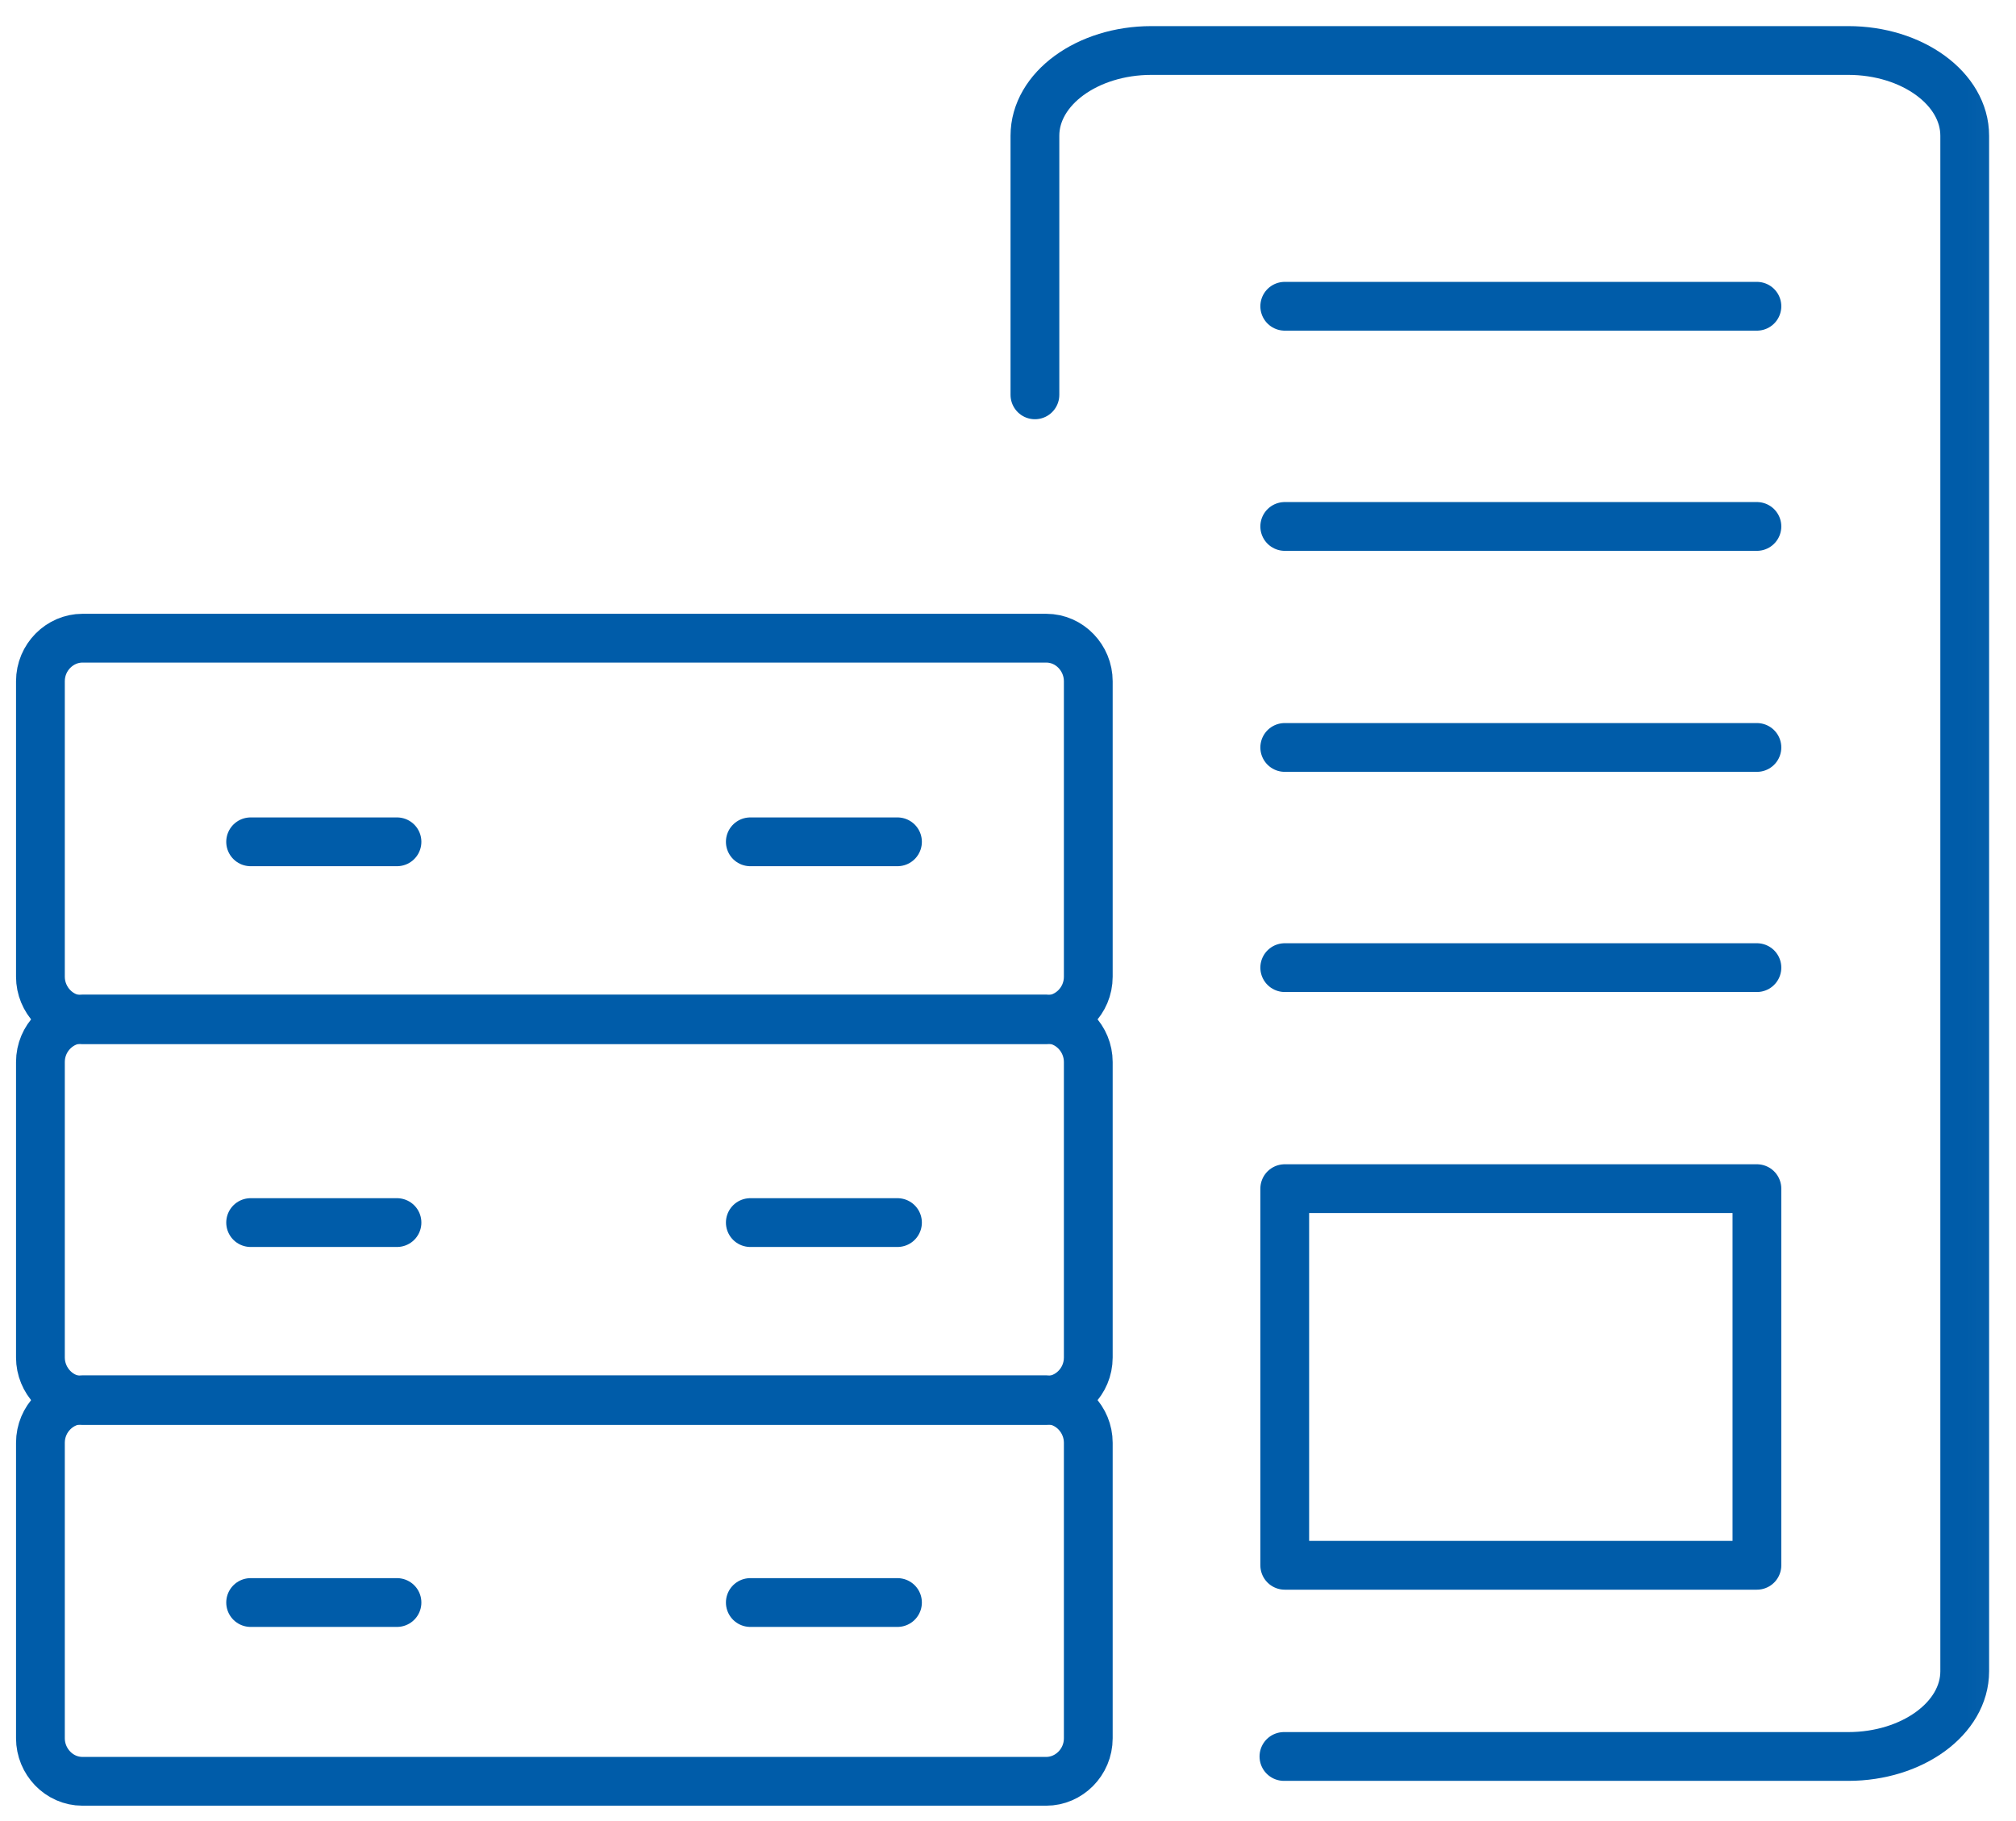 <svg width="62" height="56" viewBox="0 0 62 56" fill="none" xmlns="http://www.w3.org/2000/svg">
<mask id="mask0_4756_1953" style="mask-type:luminance" maskUnits="userSpaceOnUse" x="0" y="0" width="62" height="56">
<path d="M61.965 0H0V56H61.965V0Z" fill="white"/>
</mask>
<g mask="url(#mask0_4756_1953)">
<path d="M39.486 54.014H56.842C58.807 54.014 60.423 52.844 60.423 51.393V4.175C60.423 2.724 58.807 1.553 56.842 1.553H35.408C33.444 1.553 31.828 2.724 31.828 4.175V12.142" stroke="#005CA9" stroke-width="1.5" stroke-linecap="round" stroke-linejoin="round"/>
<path d="M32.176 43.044H2.536C1.84 43.044 1.243 43.629 1.243 44.367V53.455C1.243 54.167 1.815 54.778 2.536 54.778H32.176C32.872 54.778 33.469 54.193 33.469 53.455V44.367C33.469 43.655 32.897 43.044 32.176 43.044Z" stroke="#005CA9" stroke-width="1.5" stroke-linecap="round" stroke-linejoin="round"/>
<path d="M54.032 9.418H39.511" stroke="#005CA9" stroke-width="1.5" stroke-linecap="round" stroke-linejoin="round"/>
<path d="M54.032 16.189H39.511" stroke="#005CA9" stroke-width="1.5" stroke-linecap="round" stroke-linejoin="round"/>
<path d="M54.032 22.985H39.511" stroke="#005CA9" stroke-width="1.5" stroke-linecap="round" stroke-linejoin="round"/>
<path d="M54.032 29.756H39.511" stroke="#005CA9" stroke-width="1.5" stroke-linecap="round" stroke-linejoin="round"/>
<path d="M54.032 36.553H39.511V48.135H54.032V36.553Z" stroke="#005CA9" stroke-width="1.5" stroke-linecap="round" stroke-linejoin="round"/>
<path d="M12.209 49.28H7.708" stroke="#005CA9" stroke-width="1.5" stroke-linecap="round" stroke-linejoin="round"/>
<path d="M27.601 49.28H23.075" stroke="#005CA9" stroke-width="1.5" stroke-linecap="round" stroke-linejoin="round"/>
<path d="M32.176 31.335H2.536C1.84 31.335 1.243 31.92 1.243 32.658V41.745C1.243 42.458 1.815 43.069 2.536 43.069H32.176C32.872 43.069 33.469 42.484 33.469 41.745V32.658C33.469 31.945 32.897 31.335 32.176 31.335Z" stroke="#005CA9" stroke-width="1.5" stroke-linecap="round" stroke-linejoin="round"/>
<path d="M12.209 37.596H7.708" stroke="#005CA9" stroke-width="1.5" stroke-linecap="round" stroke-linejoin="round"/>
<path d="M27.601 37.596H23.075" stroke="#005CA9" stroke-width="1.5" stroke-linecap="round" stroke-linejoin="round"/>
<path d="M32.176 19.625H2.536C1.84 19.625 1.243 20.211 1.243 20.949V30.036C1.243 30.749 1.815 31.36 2.536 31.36H32.176C32.872 31.36 33.469 30.775 33.469 30.036V20.949C33.469 20.236 32.897 19.625 32.176 19.625Z" stroke="#005CA9" stroke-width="1.5" stroke-linecap="round" stroke-linejoin="round"/>
<path d="M12.209 25.887H7.708" stroke="#005CA9" stroke-width="1.5" stroke-linecap="round" stroke-linejoin="round"/>
<path d="M27.601 25.887H23.075" stroke="#005CA9" stroke-width="1.5" stroke-linecap="round" stroke-linejoin="round"/>
</g>
</svg>
